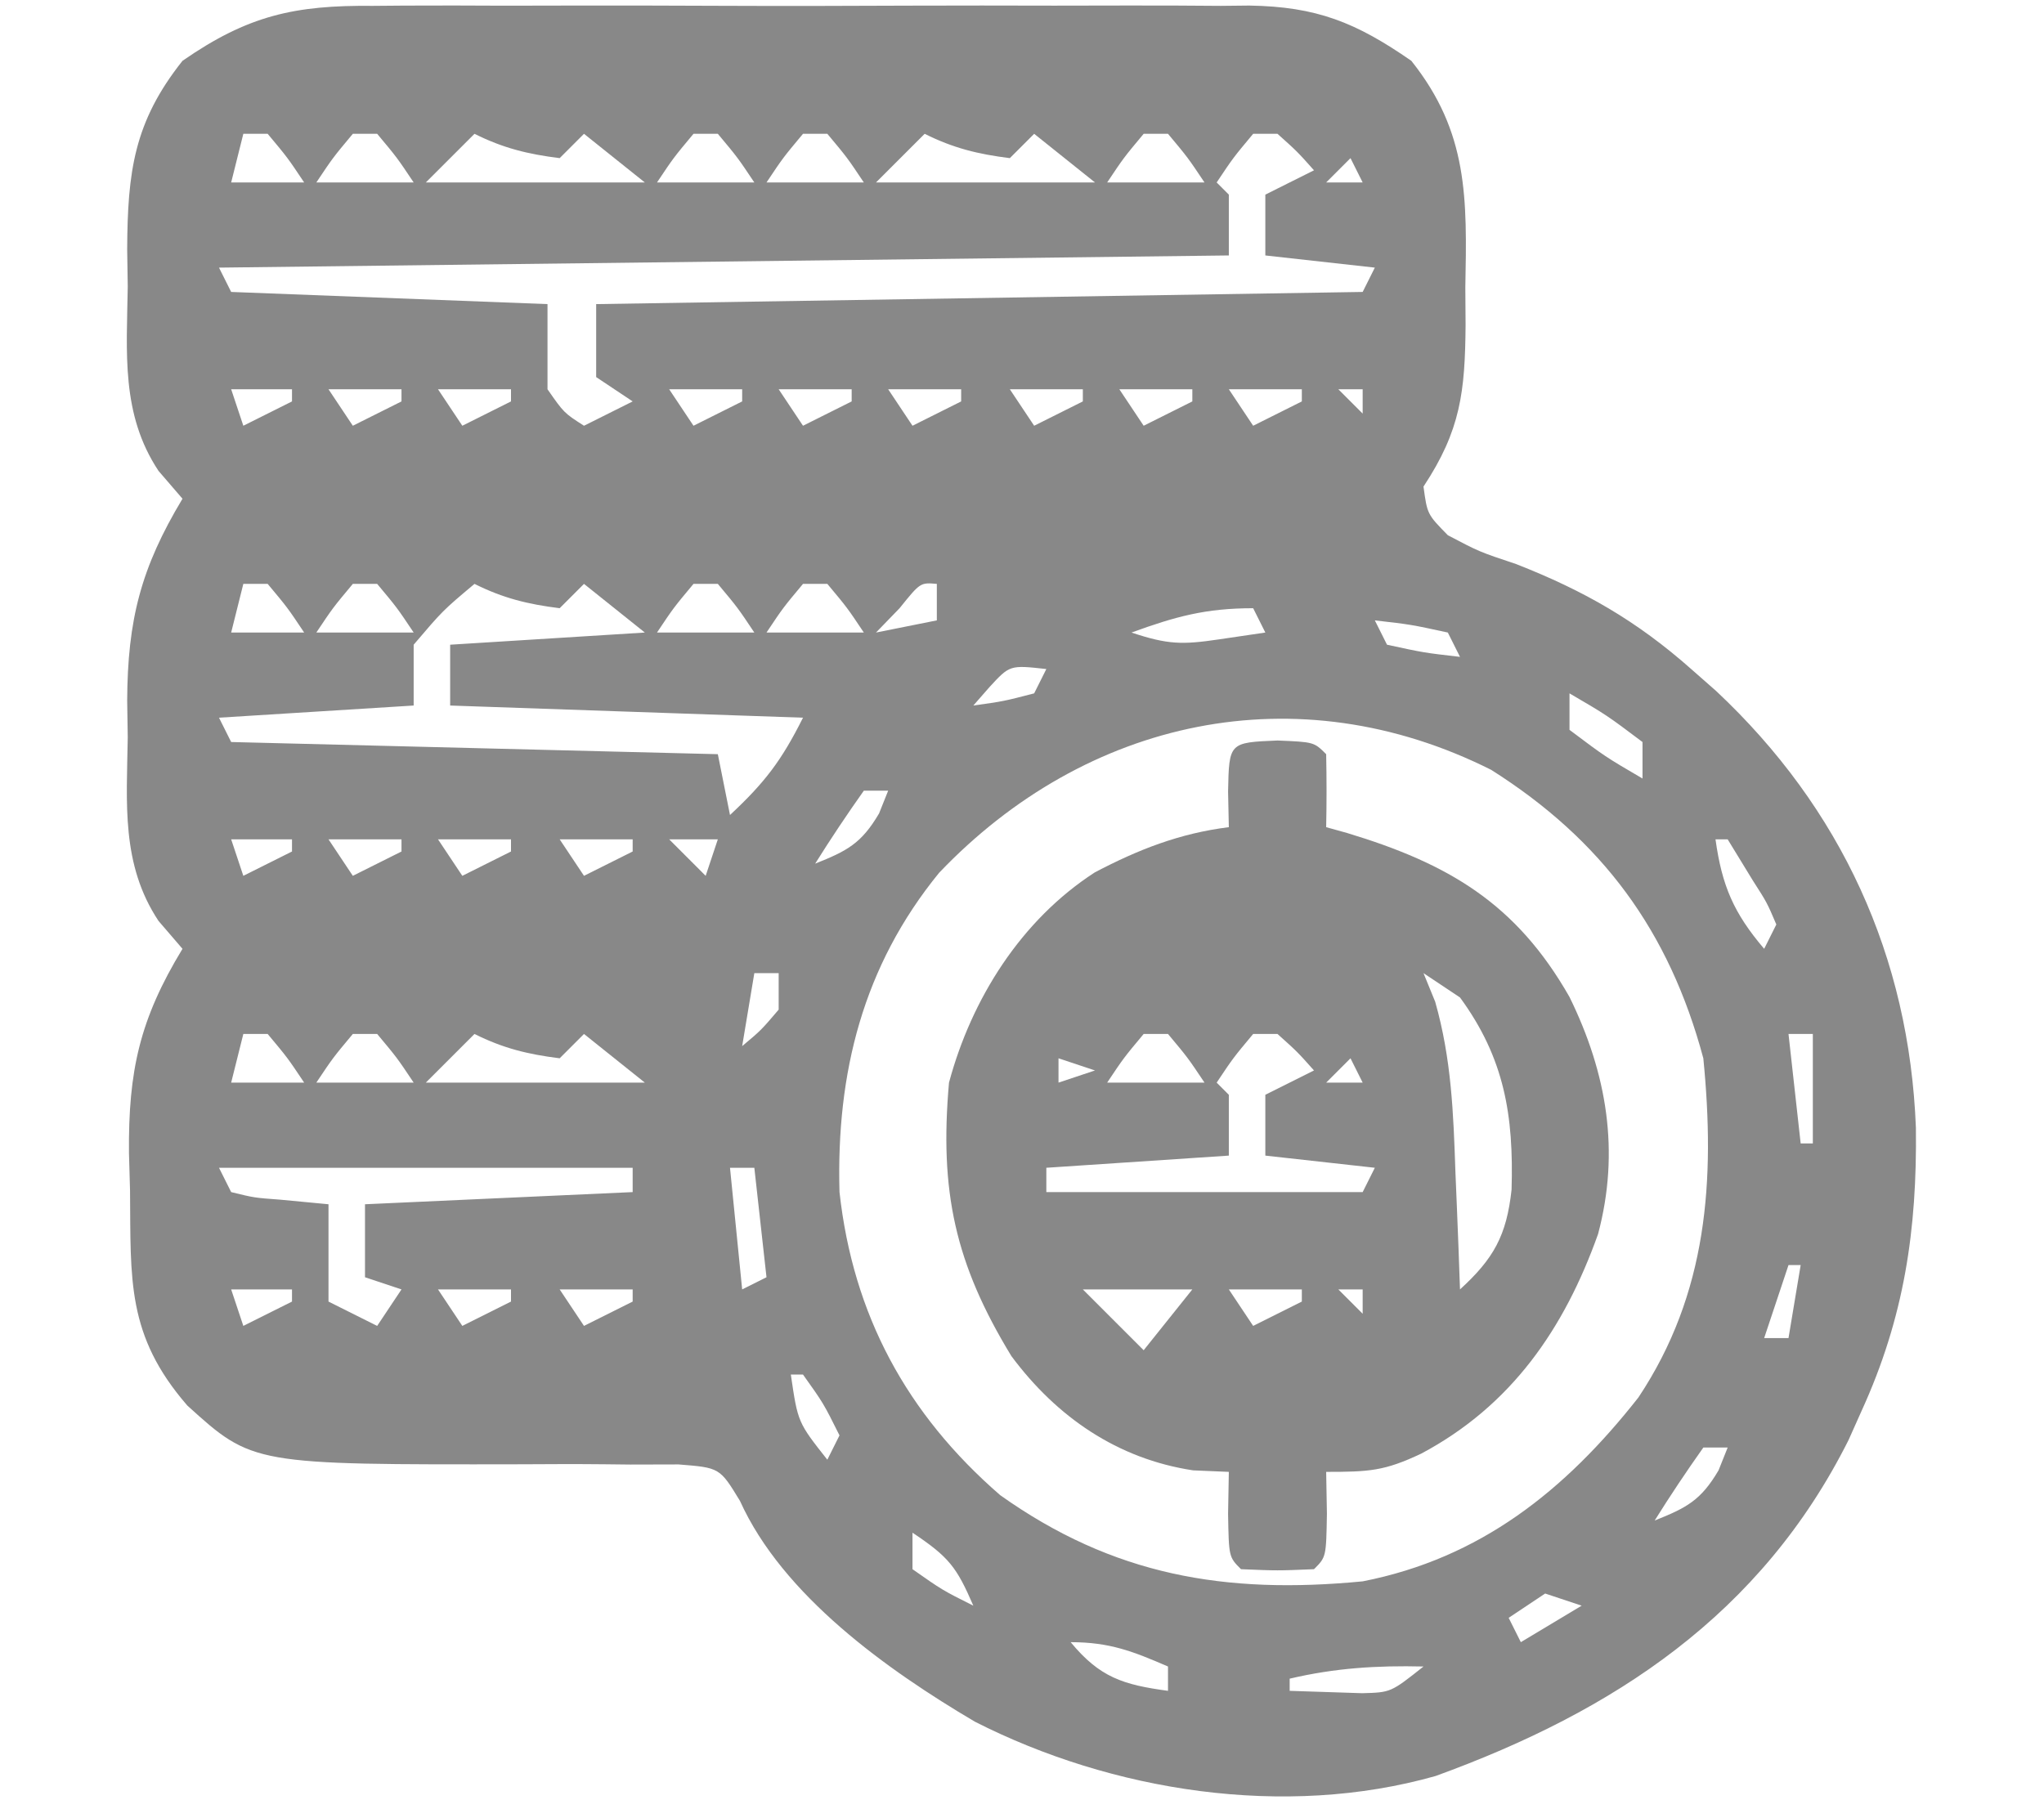 <?xml version="1.0" encoding="UTF-8"?>
<svg version="1.1" xmlns="http://www.w3.org/2000/svg" width="168" height="148">
<path d="M0 0 C0.838 -0.007 1.677 -0.014 2.54 -0.021 C5.294 -0.039 8.046 -0.027 10.799 -0.014 C12.723 -0.016 14.646 -0.02 16.57 -0.025 C20.595 -0.031 24.619 -0.023 28.644 -0.004 C33.792 0.019 38.94 0.006 44.088 -0.018 C48.058 -0.033 52.028 -0.028 55.999 -0.018 C57.896 -0.015 59.794 -0.018 61.692 -0.028 C64.348 -0.038 67.004 -0.022 69.66 0 C70.826 -0.012 70.826 -0.012 72.016 -0.025 C77.542 0.061 80.774 1.357 85.33 4.518 C90.016 10.395 89.912 15.82 89.768 23.143 C89.775 24.166 89.782 25.19 89.789 26.244 C89.743 31.71 89.394 34.881 86.33 39.518 C86.637 41.79 86.637 41.79 88.33 43.518 C90.911 44.877 90.911 44.877 93.955 45.893 C99.544 48.087 103.845 50.549 108.33 54.518 C109.347 55.413 109.347 55.413 110.385 56.326 C120.656 65.958 126.257 78.149 126.802 92.24 C126.901 100.617 125.851 107.816 122.33 115.518 C121.979 116.303 121.629 117.088 121.268 117.896 C114.08 132.247 101.996 140.19 87.33 145.518 C74.921 149.037 60.719 146.792 49.439 141.045 C42.251 136.798 33.667 130.689 30.149 122.903 C28.489 120.175 28.489 120.175 25.103 119.906 C23.794 119.909 22.484 119.913 21.135 119.916 C20.428 119.908 19.721 119.9 18.993 119.892 C16.73 119.869 14.468 119.878 12.205 119.893 C-9.904 119.931 -9.904 119.931 -15.272 115.066 C-20.284 109.291 -19.915 104.721 -19.982 97.393 C-20.026 95.861 -20.026 95.861 -20.07 94.299 C-20.127 87.548 -19.186 83.302 -15.67 77.518 C-16.32 76.762 -16.969 76.007 -17.639 75.229 C-20.726 70.579 -20.253 65.541 -20.17 60.143 C-20.185 59.14 -20.201 58.137 -20.217 57.104 C-20.182 50.475 -19.09 46.205 -15.67 40.518 C-16.32 39.763 -16.969 39.009 -17.639 38.232 C-20.736 33.569 -20.252 28.494 -20.17 23.08 C-20.193 21.563 -20.193 21.563 -20.217 20.016 C-20.184 13.661 -19.671 9.551 -15.67 4.518 C-10.295 0.788 -6.46 -0.067 0 0 Z M-10.67 10.518 C-11 11.838 -11.33 13.158 -11.67 14.518 C-9.69 14.518 -7.71 14.518 -5.67 14.518 C-7.033 12.478 -7.033 12.478 -8.67 10.518 C-9.33 10.518 -9.99 10.518 -10.67 10.518 Z M-1.67 10.518 C-3.307 12.478 -3.307 12.478 -4.67 14.518 C-2.03 14.518 0.61 14.518 3.33 14.518 C1.967 12.478 1.967 12.478 0.33 10.518 C-0.33 10.518 -0.99 10.518 -1.67 10.518 Z M8.33 10.518 C7.01 11.838 5.69 13.158 4.33 14.518 C10.27 14.518 16.21 14.518 22.33 14.518 C20.68 13.198 19.03 11.878 17.33 10.518 C16.67 11.178 16.01 11.838 15.33 12.518 C12.714 12.191 10.689 11.697 8.33 10.518 Z M26.33 10.518 C24.693 12.478 24.693 12.478 23.33 14.518 C25.97 14.518 28.61 14.518 31.33 14.518 C29.967 12.478 29.967 12.478 28.33 10.518 C27.67 10.518 27.01 10.518 26.33 10.518 Z M35.33 10.518 C33.693 12.478 33.693 12.478 32.33 14.518 C34.97 14.518 37.61 14.518 40.33 14.518 C38.967 12.478 38.967 12.478 37.33 10.518 C36.67 10.518 36.01 10.518 35.33 10.518 Z M45.33 10.518 C44.01 11.838 42.69 13.158 41.33 14.518 C47.27 14.518 53.21 14.518 59.33 14.518 C57.68 13.198 56.03 11.878 54.33 10.518 C53.67 11.178 53.01 11.838 52.33 12.518 C49.714 12.191 47.689 11.697 45.33 10.518 Z M63.33 10.518 C61.693 12.478 61.693 12.478 60.33 14.518 C62.97 14.518 65.61 14.518 68.33 14.518 C66.967 12.478 66.967 12.478 65.33 10.518 C64.67 10.518 64.01 10.518 63.33 10.518 Z M80.33 12.518 C79.67 13.178 79.01 13.838 78.33 14.518 C79.32 14.518 80.31 14.518 81.33 14.518 C81 13.858 80.67 13.198 80.33 12.518 Z M72.33 10.518 C70.693 12.478 70.693 12.478 69.33 14.518 C69.825 15.013 69.825 15.013 70.33 15.518 C70.33 17.168 70.33 18.818 70.33 20.518 C42.94 20.848 15.55 21.178 -12.67 21.518 C-12.34 22.178 -12.01 22.838 -11.67 23.518 C1.2 24.013 1.2 24.013 14.33 24.518 C14.33 26.828 14.33 29.138 14.33 31.518 C15.684 33.461 15.684 33.461 17.33 34.518 C18.65 33.858 19.97 33.198 21.33 32.518 C20.34 31.858 19.35 31.198 18.33 30.518 C18.33 28.538 18.33 26.558 18.33 24.518 C39.12 24.188 59.91 23.858 81.33 23.518 C81.66 22.858 81.99 22.198 82.33 21.518 C79.36 21.188 76.39 20.858 73.33 20.518 C73.33 18.868 73.33 17.218 73.33 15.518 C74.65 14.858 75.97 14.198 77.33 13.518 C75.955 11.976 75.955 11.976 74.33 10.518 C73.67 10.518 73.01 10.518 72.33 10.518 Z M-11.67 31.518 C-11.34 32.508 -11.01 33.498 -10.67 34.518 C-9.35 33.858 -8.03 33.198 -6.67 32.518 C-6.67 32.188 -6.67 31.858 -6.67 31.518 C-8.32 31.518 -9.97 31.518 -11.67 31.518 Z M-3.67 31.518 C-2.68 33.003 -2.68 33.003 -1.67 34.518 C-0.35 33.858 0.97 33.198 2.33 32.518 C2.33 32.188 2.33 31.858 2.33 31.518 C0.35 31.518 -1.63 31.518 -3.67 31.518 Z M5.33 31.518 C6.32 33.003 6.32 33.003 7.33 34.518 C8.65 33.858 9.97 33.198 11.33 32.518 C11.33 32.188 11.33 31.858 11.33 31.518 C9.35 31.518 7.37 31.518 5.33 31.518 Z M24.33 31.518 C25.32 33.003 25.32 33.003 26.33 34.518 C27.65 33.858 28.97 33.198 30.33 32.518 C30.33 32.188 30.33 31.858 30.33 31.518 C28.35 31.518 26.37 31.518 24.33 31.518 Z M33.33 31.518 C34.32 33.003 34.32 33.003 35.33 34.518 C36.65 33.858 37.97 33.198 39.33 32.518 C39.33 32.188 39.33 31.858 39.33 31.518 C37.35 31.518 35.37 31.518 33.33 31.518 Z M42.33 31.518 C43.32 33.003 43.32 33.003 44.33 34.518 C45.65 33.858 46.97 33.198 48.33 32.518 C48.33 32.188 48.33 31.858 48.33 31.518 C46.35 31.518 44.37 31.518 42.33 31.518 Z M52.33 31.518 C53.32 33.003 53.32 33.003 54.33 34.518 C55.65 33.858 56.97 33.198 58.33 32.518 C58.33 32.188 58.33 31.858 58.33 31.518 C56.35 31.518 54.37 31.518 52.33 31.518 Z M61.33 31.518 C62.32 33.003 62.32 33.003 63.33 34.518 C64.65 33.858 65.97 33.198 67.33 32.518 C67.33 32.188 67.33 31.858 67.33 31.518 C65.35 31.518 63.37 31.518 61.33 31.518 Z M70.33 31.518 C71.32 33.003 71.32 33.003 72.33 34.518 C73.65 33.858 74.97 33.198 76.33 32.518 C76.33 32.188 76.33 31.858 76.33 31.518 C74.35 31.518 72.37 31.518 70.33 31.518 Z M79.33 31.518 C79.99 32.178 80.65 32.838 81.33 33.518 C81.33 32.858 81.33 32.198 81.33 31.518 C80.67 31.518 80.01 31.518 79.33 31.518 Z M-10.67 47.518 C-11 48.838 -11.33 50.158 -11.67 51.518 C-9.69 51.518 -7.71 51.518 -5.67 51.518 C-7.033 49.478 -7.033 49.478 -8.67 47.518 C-9.33 47.518 -9.99 47.518 -10.67 47.518 Z M-1.67 47.518 C-3.307 49.478 -3.307 49.478 -4.67 51.518 C-2.03 51.518 0.61 51.518 3.33 51.518 C1.967 49.478 1.967 49.478 0.33 47.518 C-0.33 47.518 -0.99 47.518 -1.67 47.518 Z M8.33 47.518 C5.726 49.704 5.726 49.704 3.33 52.518 C3.33 54.168 3.33 55.818 3.33 57.518 C-4.59 58.013 -4.59 58.013 -12.67 58.518 C-12.34 59.178 -12.01 59.838 -11.67 60.518 C8.13 61.013 8.13 61.013 28.33 61.518 C28.825 63.993 28.825 63.993 29.33 66.518 C32.162 63.874 33.549 62.081 35.33 58.518 C25.76 58.188 16.19 57.858 6.33 57.518 C6.33 55.868 6.33 54.218 6.33 52.518 C14.25 52.023 14.25 52.023 22.33 51.518 C20.68 50.198 19.03 48.878 17.33 47.518 C16.67 48.178 16.01 48.838 15.33 49.518 C12.714 49.191 10.689 48.697 8.33 47.518 Z M26.33 47.518 C24.693 49.478 24.693 49.478 23.33 51.518 C25.97 51.518 28.61 51.518 31.33 51.518 C29.967 49.478 29.967 49.478 28.33 47.518 C27.67 47.518 27.01 47.518 26.33 47.518 Z M35.33 47.518 C33.693 49.478 33.693 49.478 32.33 51.518 C34.97 51.518 37.61 51.518 40.33 51.518 C38.967 49.478 38.967 49.478 37.33 47.518 C36.67 47.518 36.01 47.518 35.33 47.518 Z M43.268 49.518 C42.628 50.178 41.989 50.838 41.33 51.518 C42.98 51.188 44.63 50.858 46.33 50.518 C46.33 49.528 46.33 48.538 46.33 47.518 C44.971 47.402 44.971 47.402 43.268 49.518 Z M62.33 51.518 C65.325 52.516 66.503 52.525 69.518 52.08 C70.776 51.894 72.034 51.709 73.33 51.518 C73 50.858 72.67 50.198 72.33 49.518 C68.426 49.518 65.95 50.201 62.33 51.518 Z M82.33 50.518 C82.66 51.178 82.99 51.838 83.33 52.518 C86.359 53.175 86.359 53.175 89.33 53.518 C89 52.858 88.67 52.198 88.33 51.518 C85.301 50.86 85.301 50.86 82.33 50.518 Z M50.643 56.018 C50.209 56.513 49.776 57.008 49.33 57.518 C51.803 57.173 51.803 57.173 54.33 56.518 C54.66 55.858 54.99 55.198 55.33 54.518 C52.327 54.185 52.327 54.185 50.643 56.018 Z M98.33 56.518 C98.33 57.508 98.33 58.498 98.33 59.518 C101.272 61.729 101.272 61.729 104.33 63.518 C104.33 62.528 104.33 61.538 104.33 60.518 C101.388 58.306 101.388 58.306 98.33 56.518 Z M46.518 71.268 C40.265 78.928 38.056 87.722 38.33 97.518 C39.444 107.609 43.848 115.763 51.537 122.432 C60.833 129.041 70.03 130.605 81.33 129.518 C90.995 127.625 97.979 122.054 103.994 114.4 C109.68 105.855 110.314 96.546 109.33 86.518 C106.52 76.037 101.007 68.572 91.896 62.807 C75.933 54.788 58.608 58.588 46.518 71.268 Z M40.33 64.518 C38.941 66.479 37.604 68.479 36.33 70.518 C38.952 69.469 40.124 68.868 41.58 66.393 C41.828 65.774 42.075 65.155 42.33 64.518 C41.67 64.518 41.01 64.518 40.33 64.518 Z M-11.67 68.518 C-11.34 69.508 -11.01 70.498 -10.67 71.518 C-9.35 70.858 -8.03 70.198 -6.67 69.518 C-6.67 69.188 -6.67 68.858 -6.67 68.518 C-8.32 68.518 -9.97 68.518 -11.67 68.518 Z M-3.67 68.518 C-2.68 70.003 -2.68 70.003 -1.67 71.518 C-0.35 70.858 0.97 70.198 2.33 69.518 C2.33 69.188 2.33 68.858 2.33 68.518 C0.35 68.518 -1.63 68.518 -3.67 68.518 Z M5.33 68.518 C6.32 70.003 6.32 70.003 7.33 71.518 C8.65 70.858 9.97 70.198 11.33 69.518 C11.33 69.188 11.33 68.858 11.33 68.518 C9.35 68.518 7.37 68.518 5.33 68.518 Z M15.33 68.518 C16.32 70.003 16.32 70.003 17.33 71.518 C18.65 70.858 19.97 70.198 21.33 69.518 C21.33 69.188 21.33 68.858 21.33 68.518 C19.35 68.518 17.37 68.518 15.33 68.518 Z M24.33 68.518 C25.32 69.508 26.31 70.498 27.33 71.518 C27.66 70.528 27.99 69.538 28.33 68.518 C27.01 68.518 25.69 68.518 24.33 68.518 Z M110.33 68.518 C110.861 72.339 111.827 74.579 114.33 77.518 C114.66 76.858 114.99 76.198 115.33 75.518 C114.565 73.722 114.565 73.722 113.393 71.893 C112.372 70.222 112.372 70.222 111.33 68.518 C111 68.518 110.67 68.518 110.33 68.518 Z M31.33 79.518 C31 81.498 30.67 83.478 30.33 85.518 C31.893 84.206 31.893 84.206 33.33 82.518 C33.33 81.528 33.33 80.538 33.33 79.518 C32.67 79.518 32.01 79.518 31.33 79.518 Z M-10.67 84.518 C-11 85.838 -11.33 87.158 -11.67 88.518 C-9.69 88.518 -7.71 88.518 -5.67 88.518 C-7.033 86.478 -7.033 86.478 -8.67 84.518 C-9.33 84.518 -9.99 84.518 -10.67 84.518 Z M-1.67 84.518 C-3.307 86.478 -3.307 86.478 -4.67 88.518 C-2.03 88.518 0.61 88.518 3.33 88.518 C1.967 86.478 1.967 86.478 0.33 84.518 C-0.33 84.518 -0.99 84.518 -1.67 84.518 Z M8.33 84.518 C7.01 85.838 5.69 87.158 4.33 88.518 C10.27 88.518 16.21 88.518 22.33 88.518 C20.68 87.198 19.03 85.878 17.33 84.518 C16.67 85.178 16.01 85.838 15.33 86.518 C12.714 86.191 10.689 85.697 8.33 84.518 Z M116.33 84.518 C116.66 87.488 116.99 90.458 117.33 93.518 C117.66 93.518 117.99 93.518 118.33 93.518 C118.33 90.548 118.33 87.578 118.33 84.518 C117.67 84.518 117.01 84.518 116.33 84.518 Z M-12.67 95.518 C-12.34 96.178 -12.01 96.838 -11.67 97.518 C-9.775 97.983 -9.775 97.983 -7.607 98.143 C-6.308 98.266 -5.009 98.39 -3.67 98.518 C-3.67 101.158 -3.67 103.798 -3.67 106.518 C-2.35 107.178 -1.03 107.838 0.33 108.518 C0.99 107.528 1.65 106.538 2.33 105.518 C1.34 105.188 0.35 104.858 -0.67 104.518 C-0.67 102.538 -0.67 100.558 -0.67 98.518 C6.59 98.188 13.85 97.858 21.33 97.518 C21.33 96.858 21.33 96.198 21.33 95.518 C10.11 95.518 -1.11 95.518 -12.67 95.518 Z M29.33 95.518 C29.66 98.818 29.99 102.118 30.33 105.518 C30.99 105.188 31.65 104.858 32.33 104.518 C32 101.548 31.67 98.578 31.33 95.518 C30.67 95.518 30.01 95.518 29.33 95.518 Z M116.33 103.518 C115.67 105.498 115.01 107.478 114.33 109.518 C114.99 109.518 115.65 109.518 116.33 109.518 C116.66 107.538 116.99 105.558 117.33 103.518 C117 103.518 116.67 103.518 116.33 103.518 Z M-11.67 105.518 C-11.34 106.508 -11.01 107.498 -10.67 108.518 C-9.35 107.858 -8.03 107.198 -6.67 106.518 C-6.67 106.188 -6.67 105.858 -6.67 105.518 C-8.32 105.518 -9.97 105.518 -11.67 105.518 Z M5.33 105.518 C6.32 107.003 6.32 107.003 7.33 108.518 C8.65 107.858 9.97 107.198 11.33 106.518 C11.33 106.188 11.33 105.858 11.33 105.518 C9.35 105.518 7.37 105.518 5.33 105.518 Z M15.33 105.518 C16.32 107.003 16.32 107.003 17.33 108.518 C18.65 107.858 19.97 107.198 21.33 106.518 C21.33 106.188 21.33 105.858 21.33 105.518 C19.35 105.518 17.37 105.518 15.33 105.518 Z M34.33 112.518 C34.905 116.448 34.905 116.448 37.33 119.518 C37.66 118.858 37.99 118.198 38.33 117.518 C37.011 114.875 37.011 114.875 35.33 112.518 C35 112.518 34.67 112.518 34.33 112.518 Z M109.33 118.518 C107.941 120.479 106.604 122.479 105.33 124.518 C107.952 123.469 109.124 122.868 110.58 120.393 C110.828 119.774 111.075 119.155 111.33 118.518 C110.67 118.518 110.01 118.518 109.33 118.518 Z M44.33 125.518 C44.33 126.508 44.33 127.498 44.33 128.518 C46.775 130.235 46.775 130.235 49.33 131.518 C47.96 128.356 47.341 127.525 44.33 125.518 Z M96.33 130.518 C95.34 131.178 94.35 131.838 93.33 132.518 C93.66 133.178 93.99 133.838 94.33 134.518 C95.98 133.528 97.63 132.538 99.33 131.518 C98.34 131.188 97.35 130.858 96.33 130.518 Z M57.33 134.518 C59.725 137.417 61.643 138.019 65.33 138.518 C65.33 137.858 65.33 137.198 65.33 136.518 C62.424 135.261 60.534 134.518 57.33 134.518 Z M75.33 137.518 C75.33 137.848 75.33 138.178 75.33 138.518 C77.217 138.579 77.217 138.579 79.143 138.643 C79.85 138.666 80.558 138.689 81.287 138.713 C83.644 138.65 83.644 138.65 86.33 136.518 C82.498 136.428 79.064 136.639 75.33 137.518 Z " fill="#888888" transform="translate(30.67,0.482)"/>
<path d="M0 0 C3 0.125 3 0.125 4 1.125 C4.041 3.125 4.043 5.125 4 7.125 C4.568 7.284 5.137 7.442 5.723 7.605 C14.058 10.124 19.621 13.395 24 21.086 C27.088 27.382 28.156 33.785 26.348 40.574 C23.567 48.369 19.224 54.678 11.812 58.625 C8.793 60.052 7.558 60.125 4 60.125 C4.021 61.259 4.041 62.394 4.062 63.562 C4 67.125 4 67.125 3 68.125 C0 68.25 0 68.25 -3 68.125 C-4 67.125 -4 67.125 -4.062 63.562 C-4.042 62.428 -4.021 61.294 -4 60.125 C-4.969 60.084 -5.939 60.042 -6.938 60 C-13.158 59.056 -18.151 55.611 -21.871 50.609 C-26.513 42.995 -27.788 37.043 -27 28.125 C-25.146 21.228 -21.067 14.753 -15.012 10.84 C-11.436 8.961 -8.041 7.63 -4 7.125 C-4.021 6.156 -4.041 5.186 -4.062 4.188 C-3.98 0.166 -3.98 0.166 0 0 Z M12 19.125 C12.317 19.901 12.634 20.677 12.961 21.477 C14.299 26.175 14.459 30.638 14.625 35.5 C14.664 36.427 14.702 37.354 14.742 38.309 C14.836 40.581 14.922 42.852 15 45.125 C17.753 42.611 18.827 40.717 19.238 36.926 C19.42 30.844 18.66 26.119 15 21.125 C14.01 20.465 13.02 19.805 12 19.125 Z M-11 24.125 C-12.637 26.085 -12.637 26.085 -14 28.125 C-11.36 28.125 -8.72 28.125 -6 28.125 C-7.363 26.085 -7.363 26.085 -9 24.125 C-9.66 24.125 -10.32 24.125 -11 24.125 Z M-2 24.125 C-3.637 26.085 -3.637 26.085 -5 28.125 C-4.67 28.455 -4.34 28.785 -4 29.125 C-4 30.775 -4 32.425 -4 34.125 C-8.95 34.455 -13.9 34.785 -19 35.125 C-19 35.785 -19 36.445 -19 37.125 C-10.42 37.125 -1.84 37.125 7 37.125 C7.33 36.465 7.66 35.805 8 35.125 C5.03 34.795 2.06 34.465 -1 34.125 C-1 32.475 -1 30.825 -1 29.125 C0.32 28.465 1.64 27.805 3 27.125 C1.625 25.583 1.625 25.583 0 24.125 C-0.66 24.125 -1.32 24.125 -2 24.125 Z M-18 26.125 C-18 26.785 -18 27.445 -18 28.125 C-17.01 27.795 -16.02 27.465 -15 27.125 C-15.99 26.795 -16.98 26.465 -18 26.125 Z M6 26.125 C5.34 26.785 4.68 27.445 4 28.125 C4.99 28.125 5.98 28.125 7 28.125 C6.67 27.465 6.34 26.805 6 26.125 Z M-16 45.125 C-14.35 46.775 -12.7 48.425 -11 50.125 C-9.68 48.475 -8.36 46.825 -7 45.125 C-9.97 45.125 -12.94 45.125 -16 45.125 Z M-4 45.125 C-3.01 46.61 -3.01 46.61 -2 48.125 C-0.68 47.465 0.64 46.805 2 46.125 C2 45.795 2 45.465 2 45.125 C0.02 45.125 -1.96 45.125 -4 45.125 Z M5 45.125 C5.66 45.785 6.32 46.445 7 47.125 C7 46.465 7 45.805 7 45.125 C6.34 45.125 5.68 45.125 5 45.125 Z " fill="#888888" transform="translate(105,60.875)"/>
</svg>
